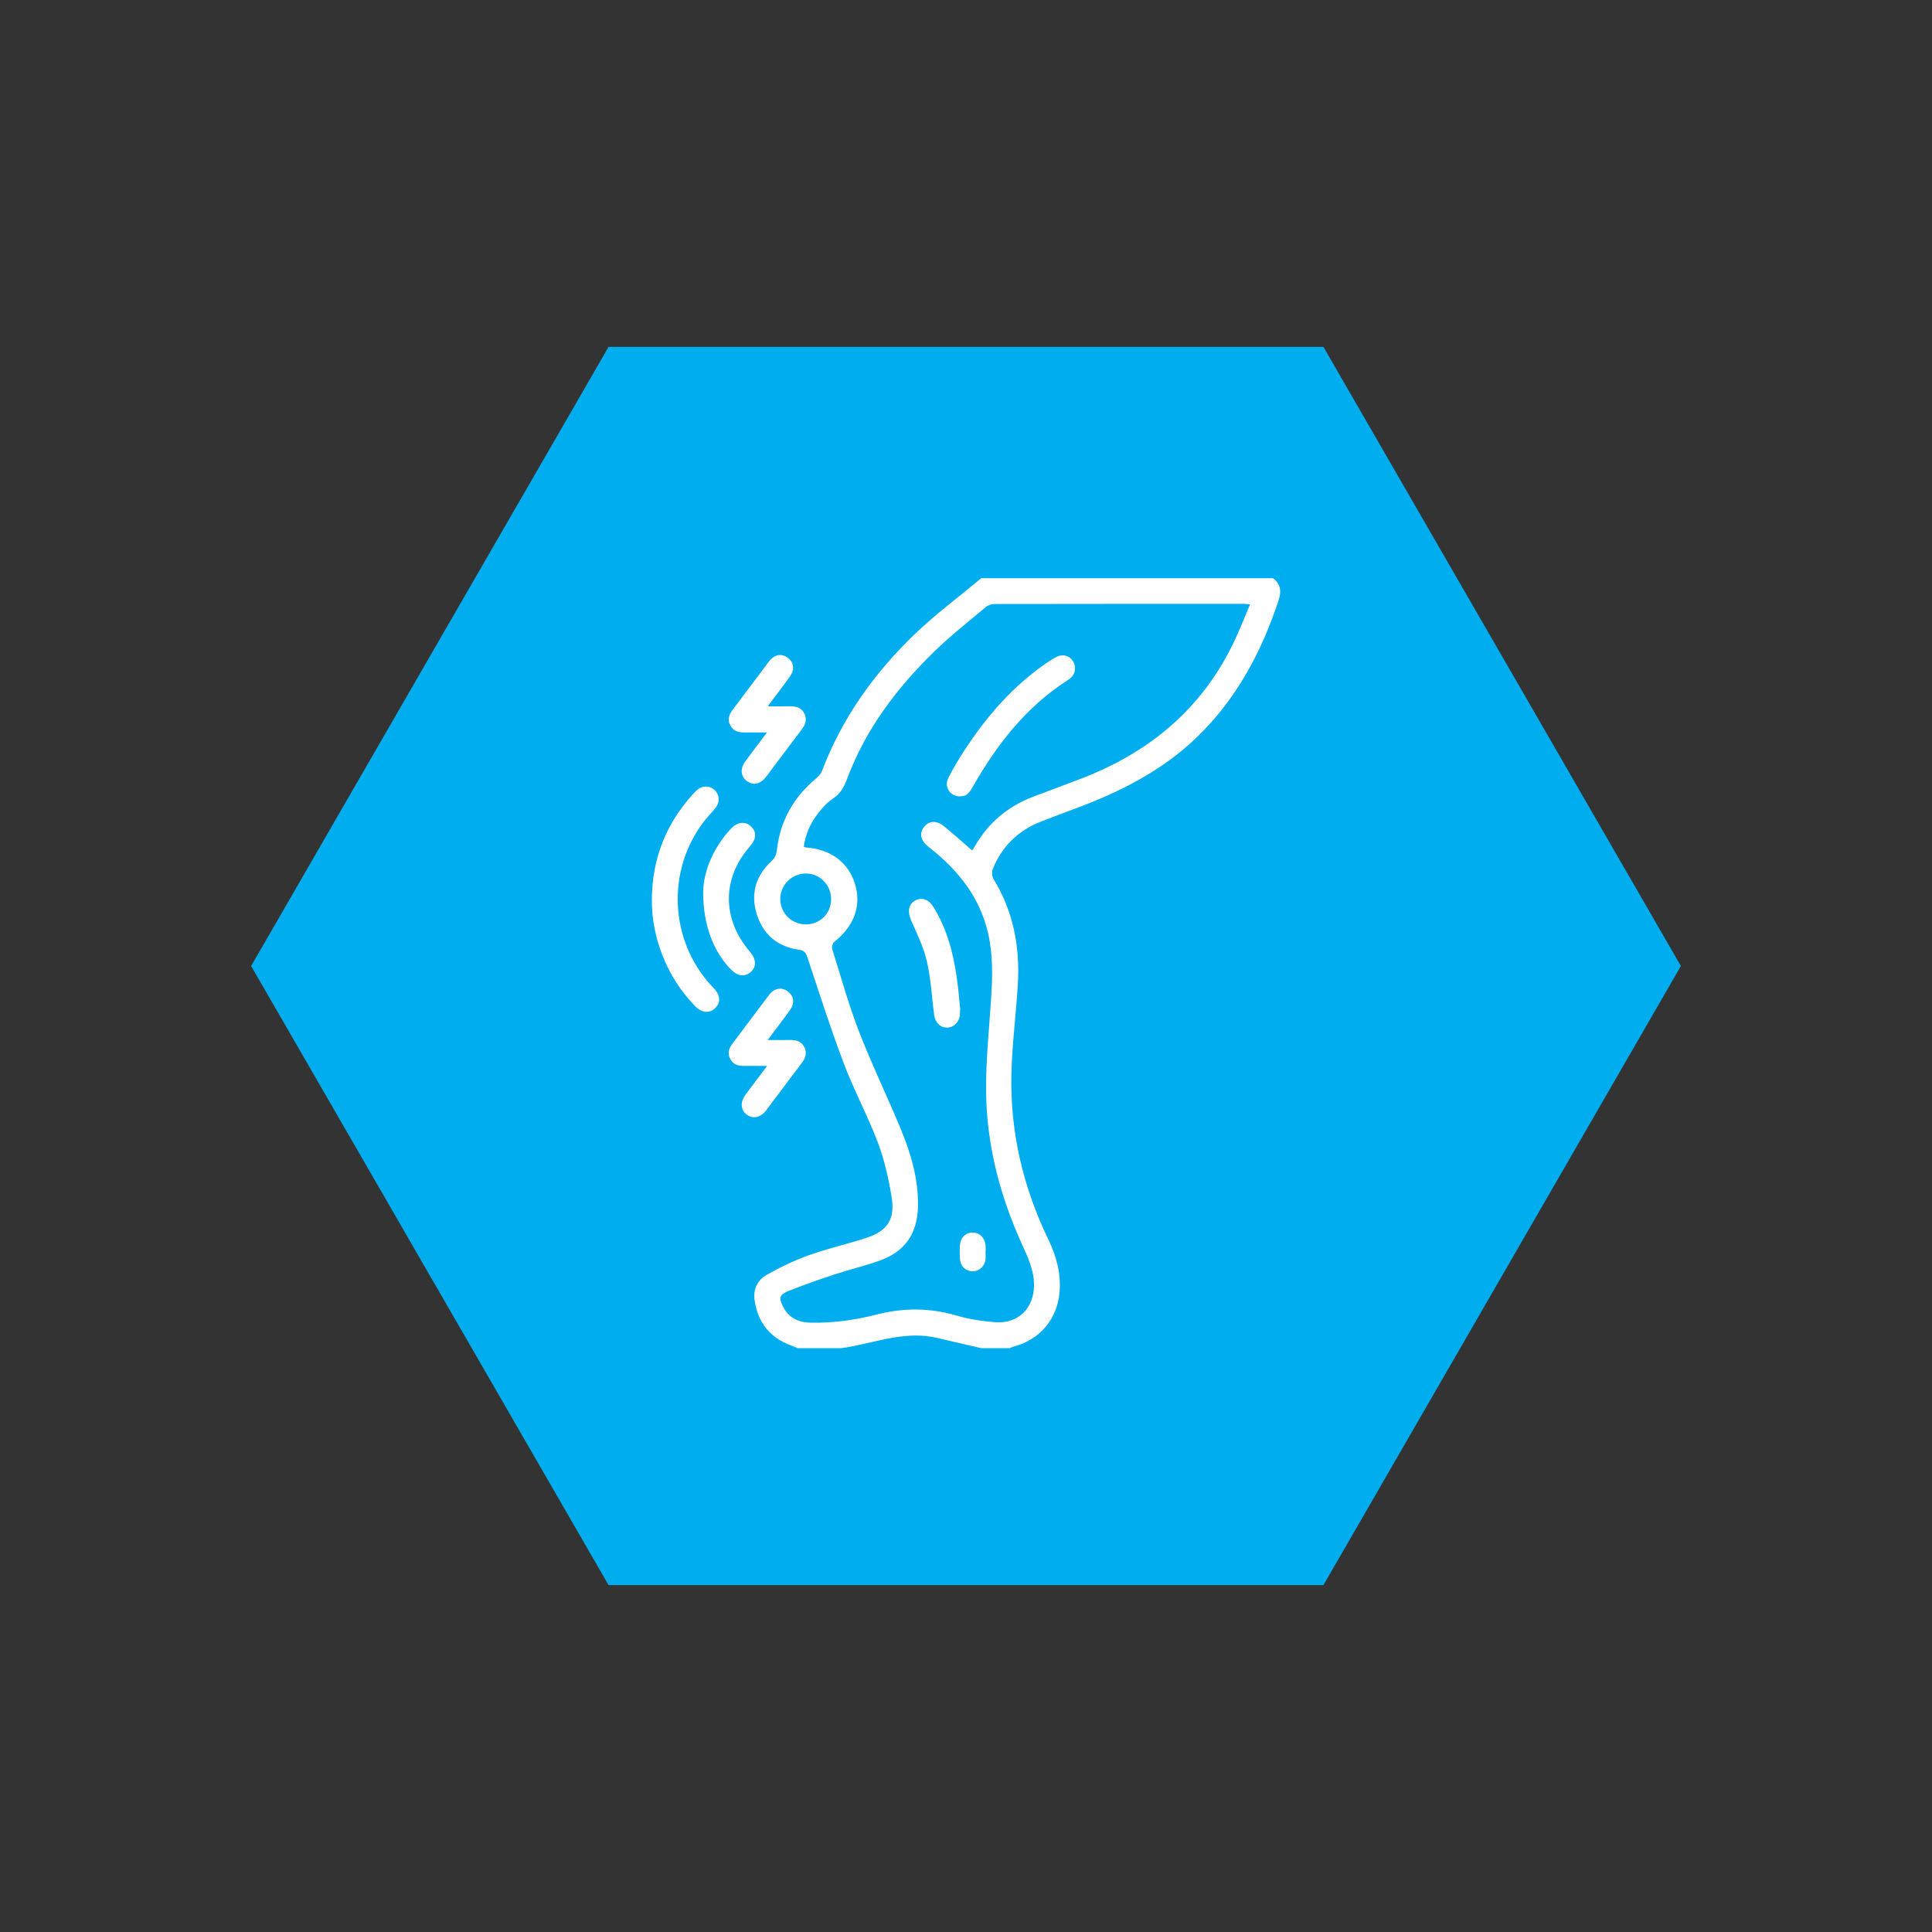 <?xml version="1.0" encoding="utf-8"?>
<!-- Generator: Adobe Illustrator 16.0.0, SVG Export Plug-In . SVG Version: 6.00 Build 0)  -->
<!DOCTYPE svg PUBLIC "-//W3C//DTD SVG 1.1//EN" "http://www.w3.org/Graphics/SVG/1.1/DTD/svg11.dtd">
<svg version="1.1" id="Layer_1" xmlns="http://www.w3.org/2000/svg" xmlns:xlink="http://www.w3.org/1999/xlink" x="0px" y="0px"
	 width="200px" height="200px" viewBox="0 0 200 200" enable-background="new 0 0 200 200" xml:space="preserve">
<rect x="0" y="0" width="200" height="200" fill="#333333" stroke="none"/>
<polygon fill-rule="evenodd" clip-rule="evenodd" fill="#00AEEF" points="62.998,164.089 25.996,100 62.998,35.911 137.002,35.911 
	174.004,100 137.002,164.089 "/>
<g>
	<path fill-rule="evenodd" clip-rule="evenodd" fill="#FFFFFF" d="M82.587,139.564c-0.233-0.095-0.464-0.196-0.699-0.283
		c-2.206-0.807-3.444-2.401-3.776-4.699c-0.16-1.113,0.318-2.074,1.231-2.594c1.402-0.8,2.882-1.507,4.4-2.053
		c1.943-0.697,3.975-1.148,5.939-1.789c2.197-0.717,3.001-1.93,2.616-4.249c-0.315-1.903-0.74-3.82-1.42-5.615
		c-1.04-2.755-2.457-5.365-3.5-8.12c-1.381-3.646-2.569-7.365-3.798-11.068c-0.164-0.499-0.358-0.704-0.871-0.776
		c-2.213-0.312-3.701-1.565-4.367-3.681c-0.67-2.132-0.092-3.995,1.531-5.504c0.375-0.35,0.501-0.693,0.558-1.189
		c0.336-2.938,1.687-5.341,3.931-7.258c0.286-0.242,0.599-0.532,0.726-0.867c2.08-5.485,5.411-10.141,9.602-14.167
		c2.159-2.074,4.584-3.871,6.889-5.794c10.067,0,20.136,0,30.202,0c0.817,0.62,0.882,1.372,0.568,2.319
		c-1.779,5.366-4.375,10.229-8.498,14.187c-3.567,3.424-7.867,5.597-12.441,7.304c-1.235,0.461-2.475,0.915-3.7,1.403
		c-2.332,0.929-3.996,2.557-4.935,4.886c-0.12,0.297-0.092,0.778,0.075,1.047c2.045,3.325,2.733,6.968,2.521,10.8
		c-0.169,3.025-0.57,6.042-0.664,9.069c-0.191,6.114,1.158,11.925,3.814,17.432c0.823,1.707,1.318,3.476,1.17,5.398
		c-0.215,2.822-2.037,5.006-4.805,5.707c-0.121,0.032-0.233,0.099-0.349,0.151c-0.986,0-1.972,0-2.959,0
		c-1.149-0.267-2.299-0.54-3.452-0.799c-0.752-0.168-1.504-0.379-2.267-0.456c-3.019-0.306-5.835,0.851-8.758,1.255
		C85.597,139.564,84.092,139.564,82.587,139.564z M100.641,88.043c0.092-0.147,0.177-0.273,0.253-0.404
		c1.424-2.484,3.482-4.208,6.166-5.201c1.529-0.566,3.05-1.156,4.575-1.728c7.275-2.725,12.869-7.335,16.201-14.471
		c0.554-1.185,1.031-2.404,1.573-3.677c-0.309-0.026-0.459-0.048-0.61-0.048c-8.614-0.001-17.228-0.005-25.843,0.012
		c-0.305,0-0.676,0.121-0.908,0.316c-1.783,1.499-3.626,2.946-5.296,4.568c-3.902,3.792-7.144,8.073-9.066,13.231
		c-0.319,0.854-0.717,1.551-1.511,2.069c-0.573,0.373-1.053,0.928-1.48,1.475c-0.8,1.021-1.318,2.181-1.488,3.479
		c0.125,0.038,0.172,0.062,0.221,0.065c2.551,0.174,4.388,1.535,5.075,3.763c0.698,2.263-0.074,4.382-2.146,6.015
		c-0.165,0.132-0.269,0.532-0.203,0.744c0.896,2.861,1.699,5.764,2.78,8.556c1.306,3.376,2.895,6.641,4.281,9.987
		c1.074,2.592,1.878,5.271,1.813,8.13c-0.063,2.764-1.333,4.627-3.921,5.558c-1.556,0.558-3.174,0.937-4.745,1.457
		c-1.618,0.533-3.231,1.094-4.808,1.735c-0.863,0.351-0.929,0.707-0.518,1.539c0.574,1.168,1.563,1.677,2.83,1.707
		c2.35,0.059,4.646-0.265,6.92-0.847c2.739-0.699,5.463-0.699,8.208,0.105c1.305,0.383,2.682,0.594,4.04,0.697
		c2.372,0.179,3.99-1.438,4.008-3.819c0.01-1.587-0.667-2.96-1.295-4.354c-2.272-5.039-3.639-10.315-3.669-15.851
		c-0.018-3.204,0.328-6.412,0.53-9.615c0.141-2.231,0.188-4.452-0.325-6.653c-0.879-3.777-3.161-6.576-6.141-8.9
		c-0.838-0.653-1.013-1.389-0.499-2.057c0.525-0.685,1.3-0.733,2.109-0.069C98.714,86.346,99.639,87.179,100.641,88.043z
		 M83.415,95.691c1.472,0.001,2.608-1.119,2.622-2.582c0.013-1.492-1.147-2.681-2.618-2.684c-1.461-0.002-2.671,1.223-2.646,2.681
		C80.801,94.553,81.961,95.69,83.415,95.691z"/>
	<path fill-rule="evenodd" clip-rule="evenodd" fill="#FFFFFF" d="M67.478,93.058c0.039-4.132,1.443-7.734,4.213-10.803
		c0.157-0.173,0.313-0.349,0.493-0.495c0.554-0.456,1.267-0.448,1.771,0.004c0.522,0.47,0.602,1.232,0.146,1.823
		c-0.379,0.492-0.827,0.929-1.207,1.419c-3.922,5.071-3.593,12.35,0.763,17.053c0.087,0.094,0.181,0.185,0.269,0.281
		c0.666,0.732,0.694,1.477,0.076,2.049c-0.585,0.545-1.377,0.458-2.048-0.237c-1.478-1.525-2.607-3.274-3.377-5.255
		C67.846,97.02,67.457,95.079,67.478,93.058z"/>
	<path fill-rule="evenodd" clip-rule="evenodd" fill="#FFFFFF" d="M79.396,75.825c-0.908,0-1.625,0.002-2.343,0
		c-0.63-0.002-1.177-0.156-1.481-0.787c-0.289-0.601-0.078-1.092,0.287-1.577c1.25-1.654,2.482-3.32,3.735-4.971
		c0.566-0.746,1.311-0.882,1.954-0.401c0.651,0.487,0.742,1.235,0.197,1.989c-0.707,0.978-1.442,1.934-2.269,3.037
		c0.858,0,1.548,0.014,2.236-0.004c0.667-0.017,1.255,0.131,1.566,0.777c0.293,0.607,0.083,1.142-0.306,1.654
		c-1.225,1.608-2.427,3.232-3.645,4.845c-0.601,0.793-1.338,0.959-2.004,0.472c-0.656-0.478-0.729-1.28-0.16-2.055
		C77.853,77.865,78.558,76.941,79.396,75.825z"/>
	<path fill-rule="evenodd" clip-rule="evenodd" fill="#FFFFFF" d="M79.411,110.342c-0.94,0-1.684-0.004-2.428,0.002
		c-0.611,0.004-1.117-0.165-1.409-0.762c-0.276-0.563-0.117-1.05,0.232-1.516c1.275-1.698,2.54-3.404,3.827-5.093
		c0.525-0.692,1.288-0.81,1.907-0.351c0.639,0.474,0.759,1.204,0.25,1.92c-0.716,1.007-1.473,1.983-2.32,3.12
		c0.861,0,1.571,0.015,2.279-0.004c0.64-0.016,1.198,0.118,1.51,0.732c0.307,0.604,0.127,1.139-0.264,1.655
		c-1.237,1.627-2.454,3.274-3.689,4.906c-0.569,0.752-1.391,0.912-2.019,0.421c-0.632-0.493-0.676-1.287-0.099-2.066
		C77.881,112.371,78.583,111.444,79.411,110.342z"/>
	<path fill-rule="evenodd" clip-rule="evenodd" fill="#FFFFFF" d="M72.788,92.315c0.05-2.067,0.979-4.471,2.852-6.498
		c0.686-0.745,1.502-0.84,2.102-0.265c0.604,0.575,0.566,1.294-0.104,2.059c-2.91,3.313-2.913,7.514-0.008,10.91
		c0.698,0.816,0.7,1.626,0.004,2.162c-0.574,0.446-1.269,0.357-1.876-0.237C73.903,98.631,72.781,95.819,72.788,92.315z"/>
	<path fill-rule="evenodd" clip-rule="evenodd" fill="#FFFFFF" d="M99.349,82.436c-1-0.007-1.645-0.989-1.176-1.912
		c0.488-0.967,1.052-1.902,1.642-2.812c2.32-3.569,5.071-6.741,8.627-9.149c0.32-0.217,0.646-0.434,0.995-0.595
		c0.615-0.285,1.276-0.077,1.634,0.471c0.353,0.538,0.272,1.249-0.194,1.704c-0.091,0.09-0.197,0.168-0.307,0.238
		c-4.33,2.764-7.372,6.678-9.872,11.074C100.256,82.231,99.98,82.439,99.349,82.436z"/>
	<path fill-rule="evenodd" clip-rule="evenodd" fill="#FFFFFF" d="M99.38,104.531c0,0.131,0.006,0.261-0.001,0.389
		c-0.035,0.833-0.582,1.435-1.318,1.455c-0.7,0.021-1.253-0.507-1.36-1.32c-0.24-1.844-0.332-3.72-0.747-5.52
		c-0.337-1.462-1.013-2.855-1.625-4.242c-0.388-0.873-0.322-1.631,0.365-2.04c0.711-0.423,1.423-0.189,1.947,0.655
		c1.415,2.287,2.058,4.833,2.429,7.459c0.147,1.049,0.226,2.106,0.337,3.162C99.397,104.53,99.389,104.531,99.38,104.531z"/>
	<path fill-rule="evenodd" clip-rule="evenodd" fill="#FFFFFF" d="M102.02,129.582c0,0.287,0.032,0.576-0.008,0.854
		c-0.099,0.682-0.692,1.181-1.345,1.171c-0.676-0.01-1.217-0.497-1.283-1.212c-0.044-0.463-0.04-0.935-0.02-1.398
		c0.042-0.86,0.592-1.418,1.346-1.403c0.742,0.015,1.285,0.605,1.321,1.444c0.01,0.181,0.002,0.363,0.002,0.544
		C102.028,129.582,102.024,129.582,102.02,129.582z"/>
</g>
</svg>
